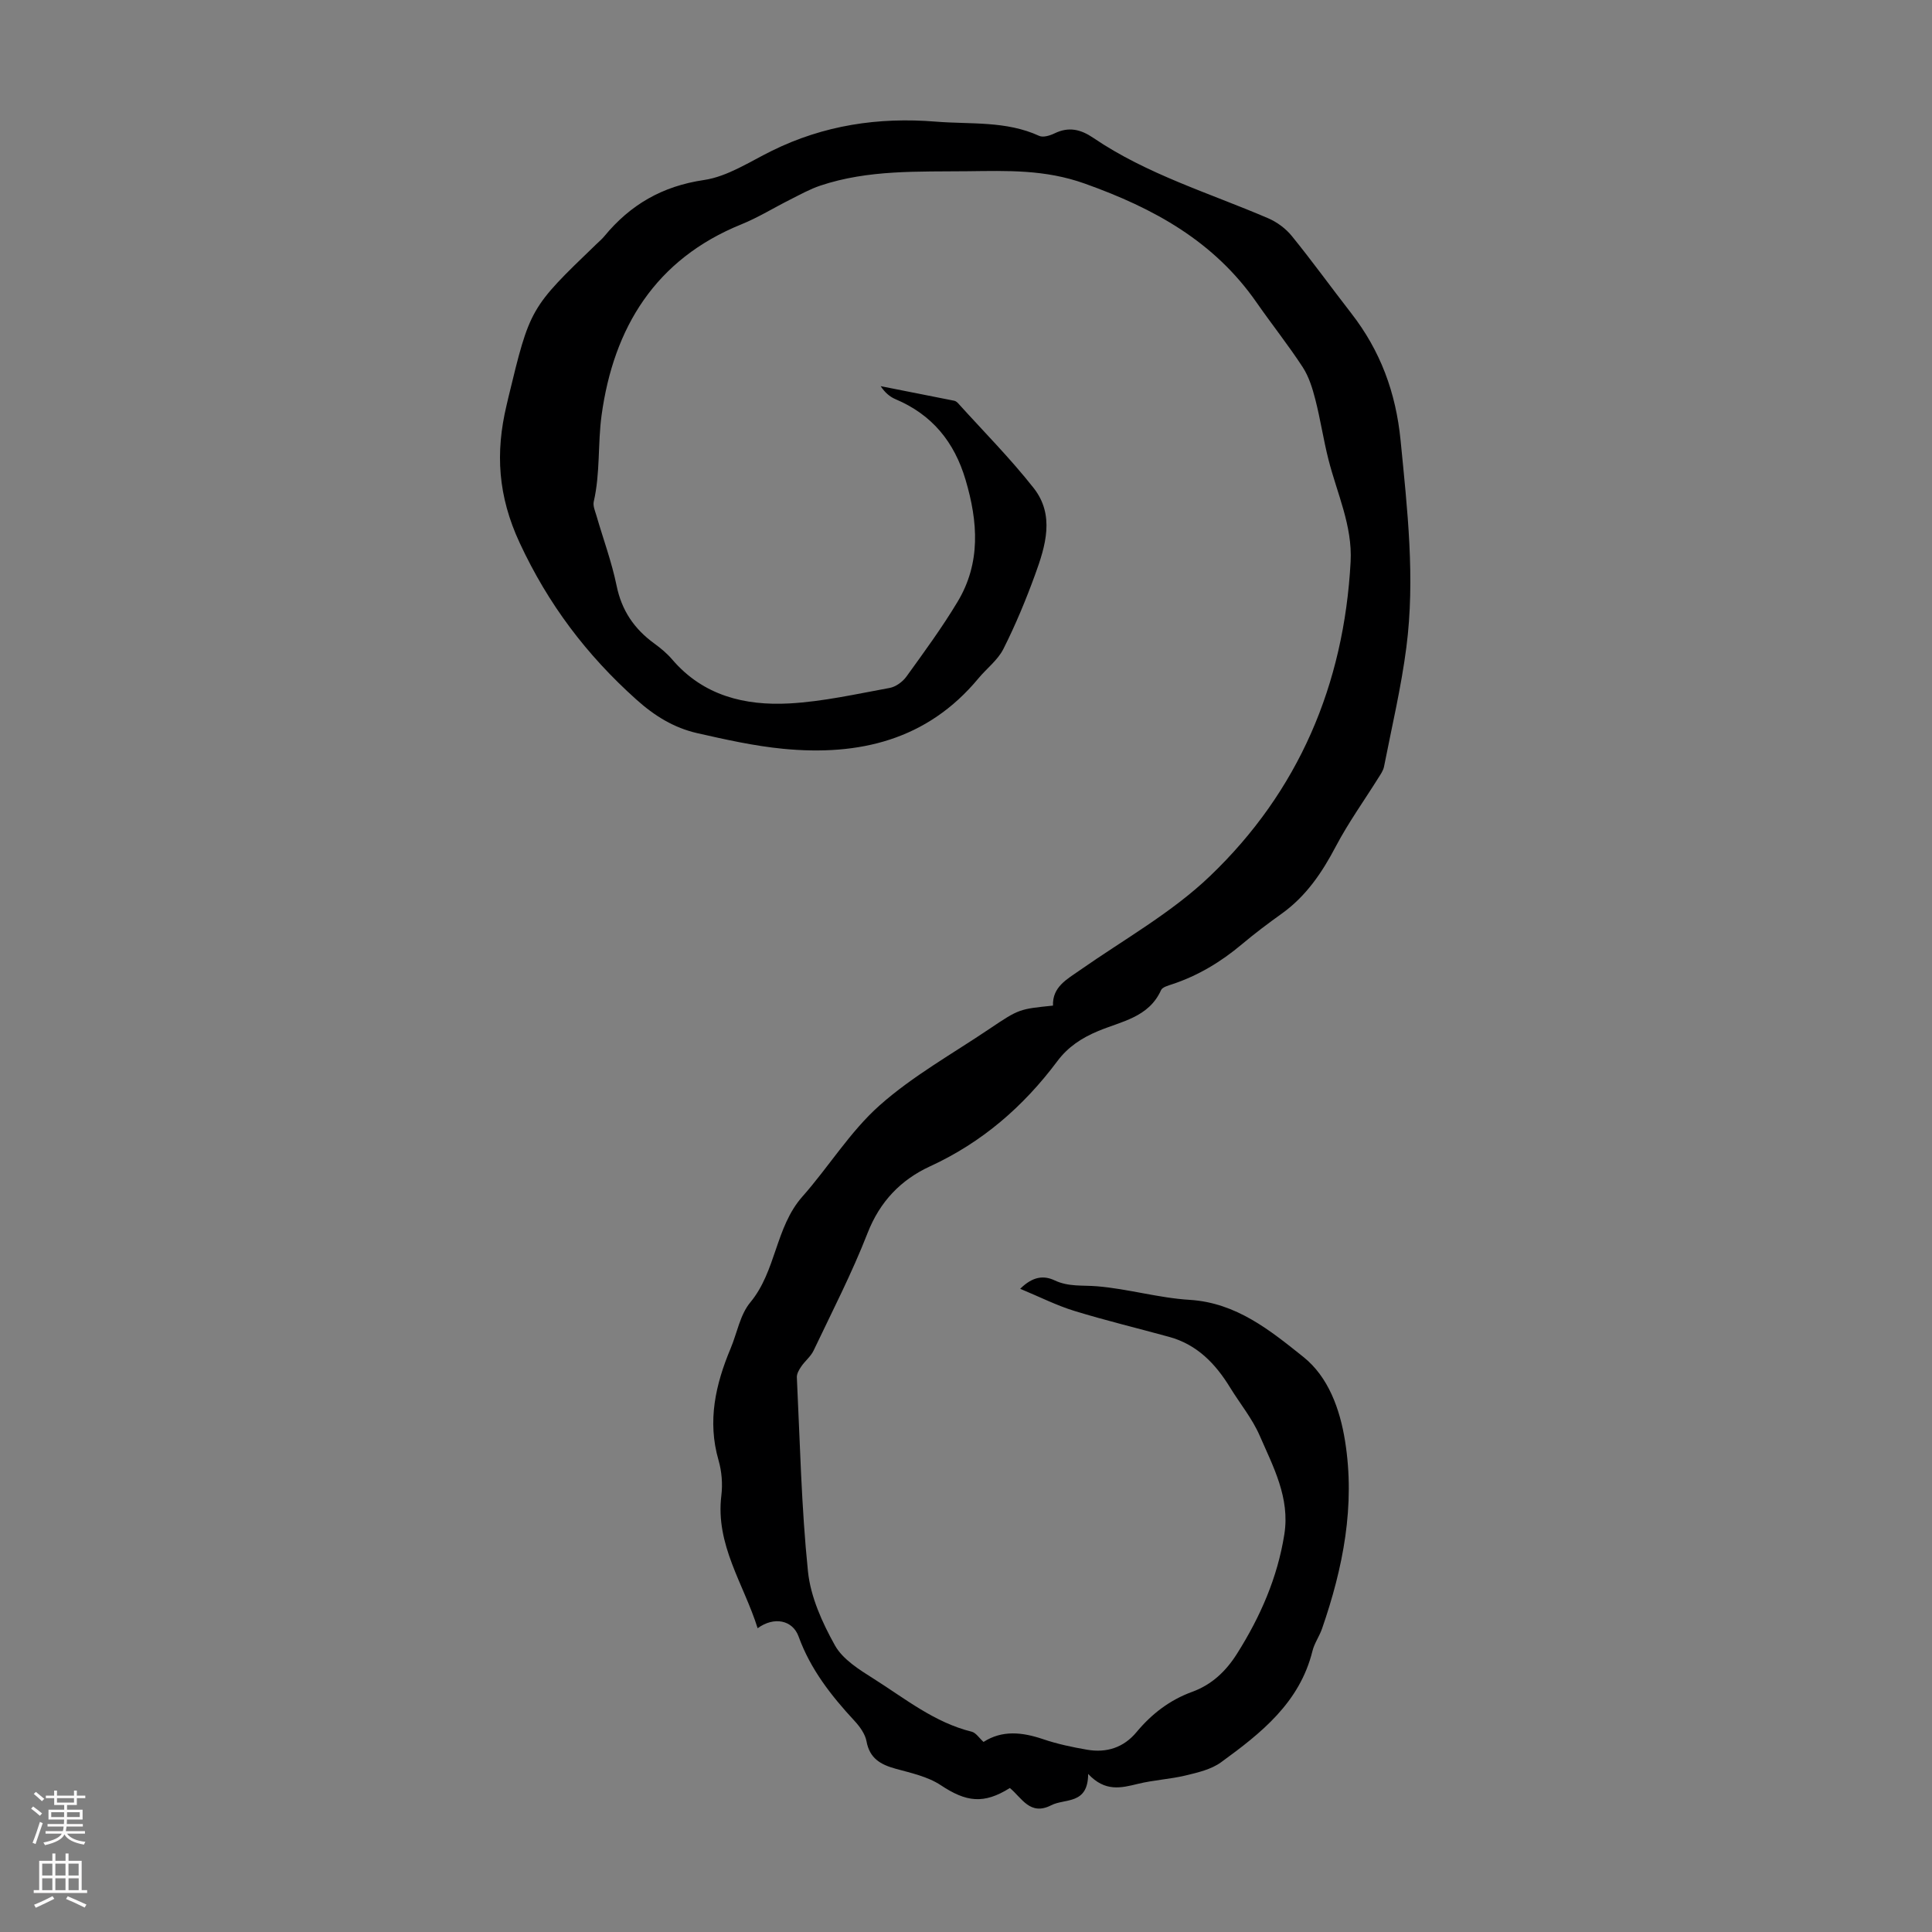 <svg enable-background="new 0 0 400 400" viewBox="0 0 400 400" xmlns="http://www.w3.org/2000/svg"><rect x="0" y="0" width="400" height="400" fill="#808080" stroke="none"/><path d="m225.29 367.27c-.03 6.44-4.78 5.02-7.65 6.49-4.39 2.25-6.1-1.56-8.56-3.57-5.42 3.4-9.04 2.91-14.31-.59-2.69-1.78-6.13-2.52-9.33-3.4-3.12-.86-5.39-2.13-6.04-5.69-.28-1.52-1.4-3.05-2.49-4.23-4.82-5.2-9.11-10.67-11.57-17.46-1.24-3.42-5.09-4.19-8.48-1.71-2.87-9.17-8.77-17.25-7.51-27.5.29-2.38.08-4.99-.59-7.3-2.34-8.11-.62-15.67 2.51-23.14 1.34-3.19 1.95-6.97 4.06-9.51 5.4-6.5 5.18-15.56 10.79-21.91 5.47-6.18 9.88-13.46 15.98-18.88 6.88-6.11 15.11-10.7 22.81-15.89 6.09-4.1 6.13-4.06 13.1-4.78-.14-3.88 2.87-5.44 5.63-7.37 9.07-6.34 18.95-11.86 26.86-19.43 18.36-17.55 27.76-39.66 29.13-65.09.4-7.47-2.82-14.17-4.59-21.18-1.04-4.1-1.66-8.31-2.71-12.4-.59-2.31-1.33-4.73-2.61-6.7-2.99-4.59-6.42-8.89-9.55-13.39-8.81-12.68-21.24-19.52-35.61-24.64-8.25-2.94-16.05-2.64-24.16-2.55-10.26.12-20.62-.35-30.56 2.98-2.15.72-4.17 1.85-6.2 2.87-3.39 1.7-6.64 3.72-10.13 5.14-17.85 7.22-26.48 21.44-28.96 39.54-.8 5.84-.26 11.96-1.62 17.87-.2.88.28 1.96.56 2.92 1.4 4.83 3.16 9.58 4.17 14.49 1.05 5.14 3.65 8.95 7.79 11.96 1.35.98 2.67 2.08 3.75 3.35 6.41 7.48 15.03 9.56 24.2 9.07 6.97-.38 13.89-1.95 20.79-3.21 1.27-.23 2.68-1.26 3.46-2.33 3.66-5.07 7.38-10.14 10.6-15.5 4.84-8.04 4.24-16.56 1.66-25.26-2.33-7.86-6.93-13.49-14.52-16.7-1.18-.5-2.19-1.38-3.06-2.69 5.08 1 10.16 2 15.24 3.02.3.06.61.31.82.55 5.24 5.8 10.78 11.38 15.61 17.51 4.42 5.61 2.48 11.98.31 17.93-1.91 5.24-4.06 10.43-6.57 15.4-1.16 2.31-3.46 4.03-5.16 6.08-10.62 12.81-24.74 16.11-40.44 14.59-5.98-.58-11.91-1.91-17.79-3.24-4.81-1.1-8.82-3.55-12.64-6.99-10.28-9.22-18.2-19.68-24.11-32.39-4.52-9.71-5.06-18.67-2.73-28.47.13-.54.25-1.09.38-1.63 4.48-18.54 4.48-18.54 18.21-31.75.56-.54 1.17-1.05 1.67-1.66 5.38-6.52 11.98-10.36 20.62-11.63 4.89-.72 9.48-3.8 14.08-6.06 10.74-5.29 22.04-6.99 33.89-6.03 7.2.59 14.55-.21 21.43 2.95.82.38 2.24-.06 3.19-.52 2.94-1.43 5.41-.84 8.04.95 11.12 7.55 23.96 11.38 36.16 16.62 1.85.79 3.67 2.14 4.93 3.7 4.23 5.21 8.16 10.66 12.28 15.96 6.05 7.78 9.25 16.41 10.23 26.37 1.4 14.29 3.04 28.53 1.19 42.83-1.07 8.28-3.01 16.46-4.62 24.67-.16.83-.71 1.61-1.18 2.35-2.94 4.71-6.2 9.24-8.78 14.14-2.86 5.44-6.16 10.34-11.22 13.96-2.82 2.02-5.6 4.11-8.25 6.34-4.33 3.64-9.06 6.5-14.44 8.28-.83.28-2.02.59-2.3 1.22-2.54 5.66-8.25 6.46-13.05 8.48-3.41 1.43-6.23 3.28-8.44 6.25-7.01 9.37-15.57 16.8-26.34 21.75-6 2.76-10.37 7.26-12.92 13.79-3.24 8.31-7.35 16.29-11.19 24.36-.58 1.22-1.77 2.14-2.55 3.29-.45.66-.95 1.51-.91 2.25.65 13.4.93 26.84 2.3 40.17.54 5.28 2.96 10.62 5.59 15.33 1.63 2.91 5.06 5.03 8.05 6.92 6.49 4.1 12.55 9.04 20.26 10.94.88.22 1.54 1.3 2.45 2.12 3.86-2.48 8.01-2.04 12.34-.57 2.94 1 6.03 1.65 9.1 2.18 4.02.69 7.55-.42 10.23-3.64 3.13-3.77 6.9-6.66 11.52-8.34 4.09-1.49 7.01-4.29 9.28-7.88 4.82-7.63 8.39-15.75 9.81-24.74 1.19-7.55-2.29-13.96-5.11-20.44-1.54-3.54-4.09-6.63-6.13-9.96-3.01-4.91-6.81-8.87-12.56-10.46-6.57-1.81-13.2-3.4-19.71-5.4-3.64-1.12-7.09-2.87-11.18-4.57 2.69-2.66 4.97-2.76 7.16-1.73 2.86 1.35 5.78.96 8.75 1.21 6.43.53 12.75 2.42 19.18 2.81 9.67.6 16.68 6.34 23.54 11.82 5.18 4.14 7.57 10.79 8.63 17.41 2.14 13.37-.4 26.25-4.77 38.86-.55 1.58-1.59 3.01-1.98 4.61-2.64 10.7-10.65 17.02-18.91 23.03-2.04 1.49-4.81 2.13-7.34 2.74-3.25.78-6.65.94-9.89 1.74-3.47.84-6.78 1.71-10.3-2.06z" fill="#000001"/><g fill="#fbfafa"><path d="m6.44 374.46.42-.45c.65.47 1.27.95 1.85 1.44l-.45.49c-.65-.56-1.25-1.06-1.82-1.48m.93 7.33-.63-.26c.55-1.36 1.05-2.8 1.52-4.33.19.1.38.19.59.27-.46 1.29-.95 2.73-1.48 4.32m-.38-10.38.44-.42c.43.34 1.01.82 1.74 1.44l-.49.49c-.53-.51-1.09-1.01-1.69-1.51m2.5.35h1.72v-1.04h.59v1.04h3.52v-1.04h.59v1.04h1.75v.53h-1.75v1.42h-2.03v.97h3.22v2.03h-3.24c0 .35-.01.66-.03.93h3.32v.53h-3.37c-.03.27-.08.58-.15.94h3.96v.53h-3.71c.67.92 1.93 1.48 3.79 1.68-.13.24-.23.44-.29.59-2.13-.38-3.48-1.08-4.04-2.12-.43.97-1.77 1.72-4.03 2.23-.09-.19-.2-.37-.33-.55 2.1-.42 3.37-1.03 3.81-1.83h-3.36v-.53h3.58c.08-.29.13-.61.16-.94h-3.33v-.53h3.39c.02-.27.04-.58.04-.93h-3.23v-2.03h3.25v-.97h-2.07v-1.42h-1.73zm1.12 3.44v1h2.65c.01-.3.02-.44.01-.4v-.25-.35zm1.19-2h3.52v-.91h-3.52zm4.71 2h-2.63v.59c0 .15-.01.28-.01.4h2.64z"/><path d="m13.56 383.74h.63v1.52h2.72v6.07h1.13v.6h-11.06v-.6h1.13v-6.07h2.73v-1.52h.63v1.52h2.1v-1.52zm-2.69 8.83.38.56c-1.24.63-2.53 1.25-3.85 1.85-.1-.21-.21-.42-.34-.63 1.36-.55 2.63-1.15 3.81-1.78m-2.13-4.27h2.1v-2.45h-2.1zm0 3.04h2.1v-2.46h-2.1zm2.72-3.04h2.1v-2.45h-2.1zm0 3.04h2.1v-2.46h-2.1zm6.07 3.6c-1.41-.71-2.7-1.3-3.86-1.78l.35-.56c1.45.62 2.75 1.19 3.88 1.72zm-1.25-9.09h-2.1v2.45h2.1zm-2.09 5.49h2.1v-2.46h-2.1z"/></g></svg>